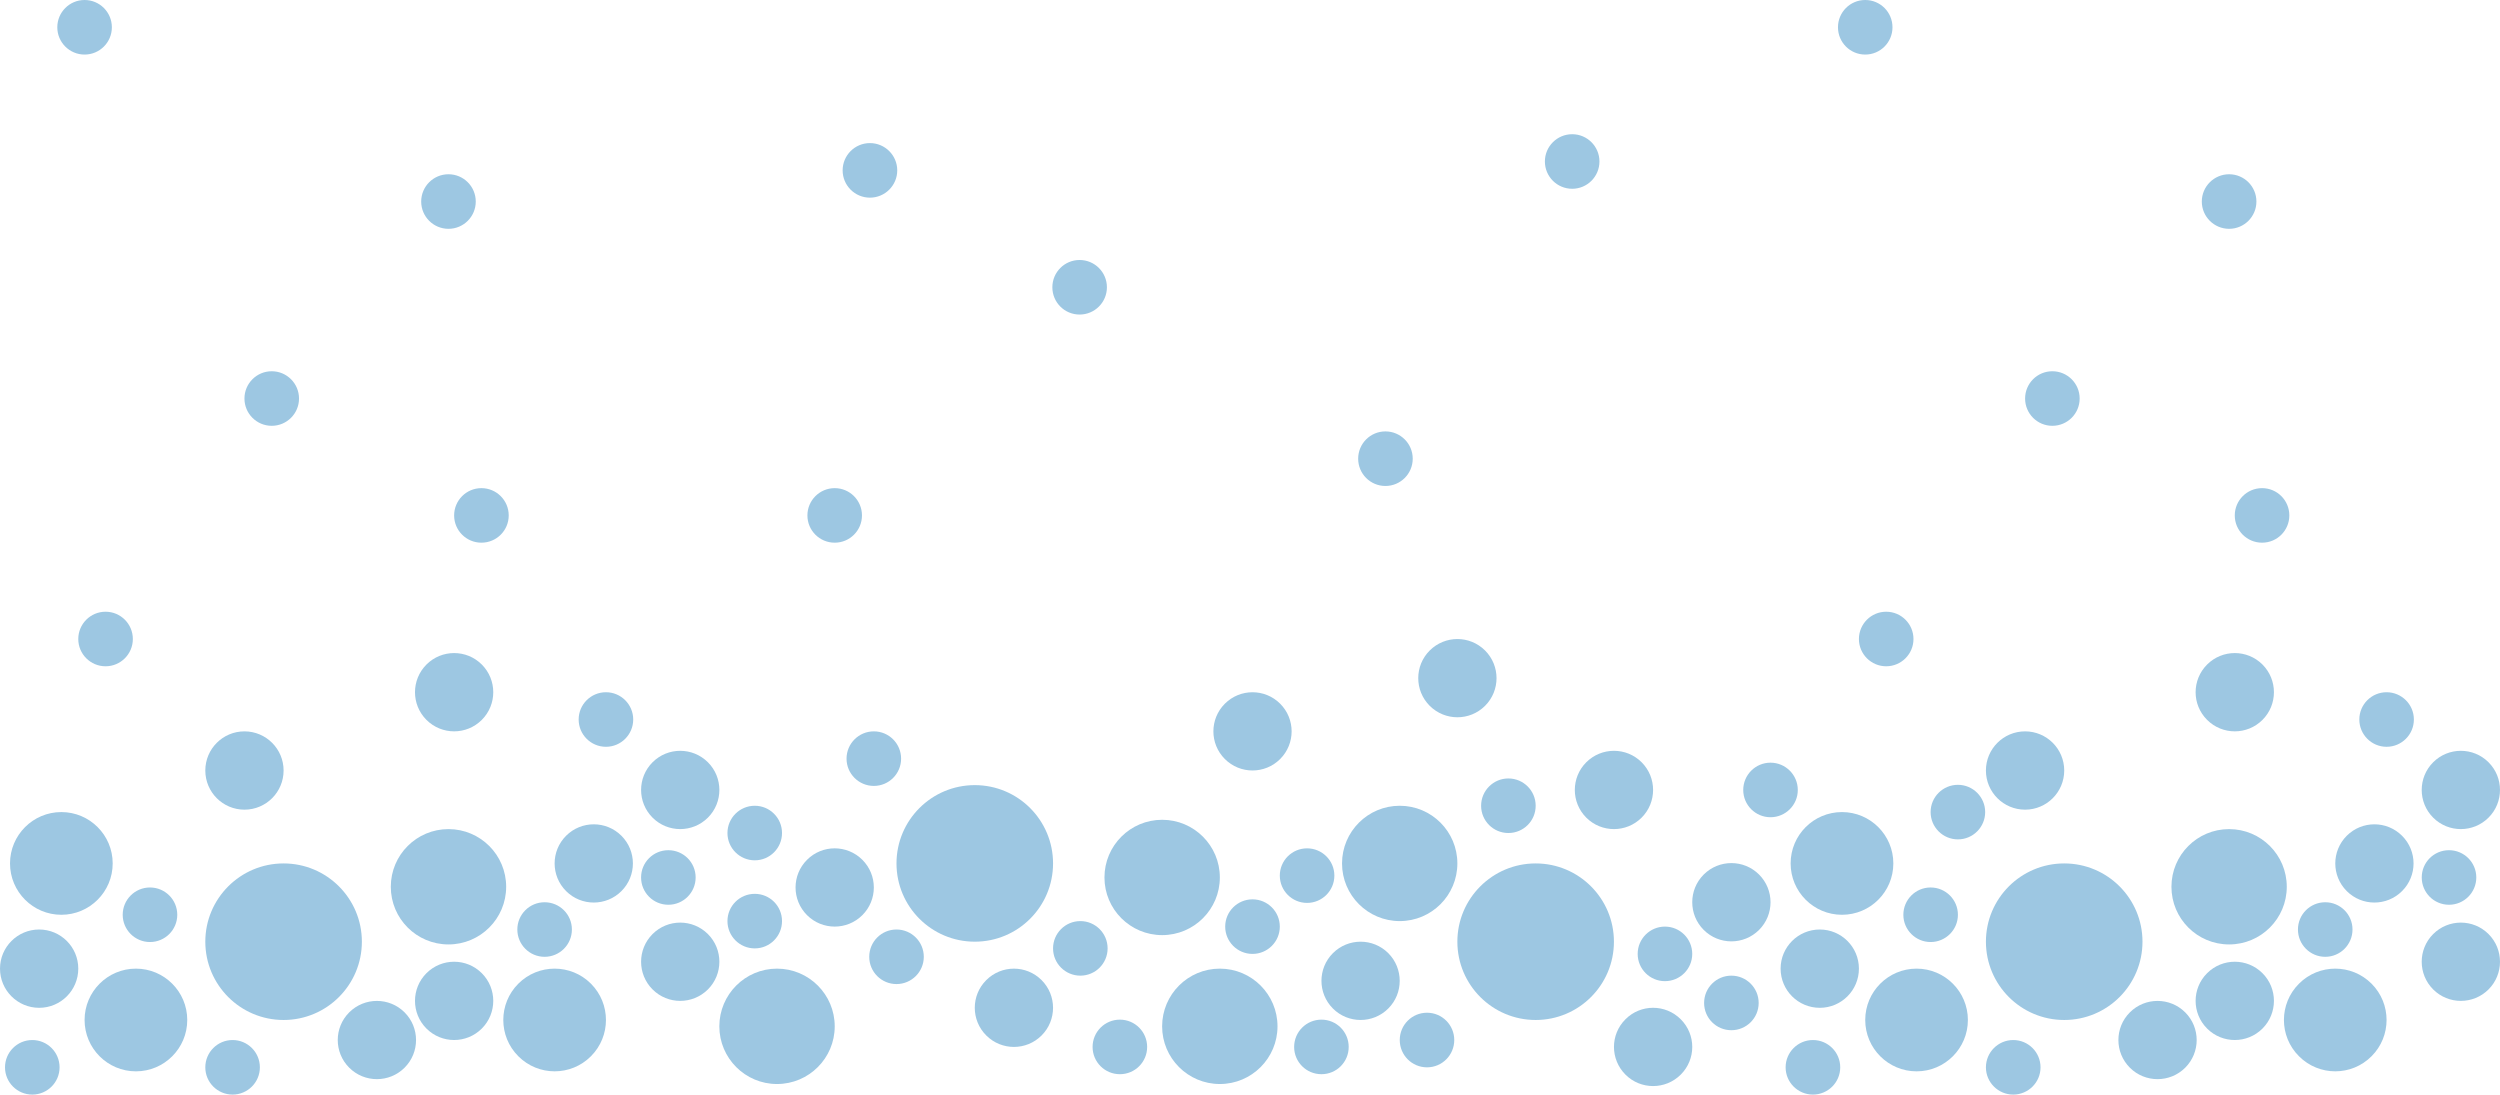 <?xml version="1.0" encoding="UTF-8" standalone="no"?><svg xmlns="http://www.w3.org/2000/svg" fill="#000000" height="218.48pt" version="1.1" viewBox="0 0 499 218.48" width="499pt">
 <g fill="#9dc7e2" id="change1_1">
  <path d="m72.23 187.96c0 8.63-6.996 15.63-15.625 15.63-8.632 0-15.625-7-15.625-15.63 0-8.62 6.993-15.62 15.625-15.62 8.629 0 15.625 7 15.625 15.62" fill="inherit"/>
  <path d="m101.03 177c0 6.36-5.159 11.51-11.514 11.51-6.36 0-11.512-5.15-11.512-11.51s5.152-11.51 11.512-11.51c6.355 0 11.514 5.15 11.514 11.51" fill="inherit"/>
  <path d="m56.605 153.79c0 4.32-3.5 7.82-7.812 7.82-4.316 0-7.813-3.5-7.813-7.82 0-4.31 3.497-7.81 7.813-7.81 4.312 0 7.812 3.5 7.812 7.81" fill="inherit"/>
  <path d="m35.383 182.59c0 3-2.438 5.44-5.445 5.44-3.008 0-5.446-2.44-5.446-5.44 0-3.01 2.438-5.45 5.446-5.45 3.007 0 5.445 2.44 5.445 5.45" fill="inherit"/>
  <path d="m26.516 127.55c0 3-2.438 5.44-5.446 5.44s-5.445-2.44-5.445-5.44c0-3.01 2.437-5.45 5.445-5.45s5.446 2.44 5.446 5.45" fill="inherit"/>
  <path d="m101.54 102.88c0 3.01-2.442 5.44-5.45 5.44s-5.445-2.43-5.445-5.44c0-3.009 2.437-5.446 5.445-5.446s5.45 2.437 5.45 5.446" fill="inherit"/>
  <path d="m94.961 40.227c0 3.007-2.438 5.445-5.445 5.445-3.008 0-5.446-2.438-5.446-5.445 0-3.008 2.438-5.446 5.446-5.446 3.007 0 5.445 2.438 5.445 5.446" fill="inherit"/>
  <path d="m22.328 5.445c0 3.008-2.437 5.446-5.445 5.446s-5.445-2.438-5.445-5.446 2.437-5.445 5.445-5.445 5.445 2.438 5.445 5.445" fill="inherit"/>
  <path d="m59.684 79.547c0 3.008-2.442 5.445-5.446 5.445-3.008 0-5.445-2.437-5.445-5.445s2.437-5.445 5.445-5.445c3.004 0 5.446 2.437 5.446 5.445" fill="inherit"/>
  <path d="m126.39 143.61c0 3.01-2.44 5.45-5.44 5.45-3.01 0-5.45-2.44-5.45-5.45 0-3 2.44-5.44 5.45-5.44 3 0 5.44 2.44 5.44 5.44" fill="inherit"/>
  <path d="m114.15 185.53c0 3.01-2.44 5.45-5.45 5.45-3 0-5.44-2.44-5.44-5.45s2.44-5.44 5.44-5.44c3.01 0 5.45 2.43 5.45 5.44" fill="inherit"/>
  <path d="m51.871 213.04c0 3-2.441 5.44-5.445 5.44-3.008 0-5.446-2.44-5.446-5.44 0-3.01 2.438-5.45 5.446-5.45 3.004 0 5.445 2.44 5.445 5.45" fill="inherit"/>
  <path d="m11.891 213.04c0 3-2.438 5.44-5.446 5.44s-5.445-2.44-5.445-5.44c0-3.01 2.438-5.45 5.445-5.45s5.446 2.44 5.446 5.45" fill="inherit"/>
  <path d="m138.85 175.14c0 3.01-2.44 5.45-5.45 5.45s-5.44-2.44-5.44-5.45 2.43-5.44 5.44-5.44 5.45 2.43 5.45 5.44" fill="inherit"/>
  <path d="m37.375 203.59c0 5.66-4.59 10.25-10.246 10.25-5.66 0-10.246-4.59-10.246-10.25s4.586-10.25 10.246-10.25c5.656 0 10.246 4.59 10.246 10.25" fill="inherit"/>
  <path d="m22.492 172.34c0 5.66-4.59 10.25-10.246 10.25-5.66 0-10.246-4.59-10.246-10.25s4.586-10.25 10.246-10.25c5.656 0 10.246 4.59 10.246 10.25" fill="inherit"/>
  <path d="m15.625 193.34c0 4.32-3.496 7.82-7.812 7.82-4.312 0-7.812-3.5-7.812-7.82 0-4.31 3.5-7.81 7.812-7.81 4.316 0 7.812 3.5 7.812 7.81" fill="inherit"/>
  <path d="m85.121 132.64c3.051-3.05 7.996-3.05 11.047 0 3.051 3.06 3.051 8 0 11.05s-7.996 3.05-11.047 0-3.051-7.99 0-11.05" fill="inherit"/>
  <path d="m85.121 194.25c3.051-3.05 7.996-3.05 11.047 0s3.051 8 0 11.05-7.996 3.05-11.047 0-3.051-8 0-11.05" fill="inherit"/>
  <path d="m103.46 196.34c4-4 10.49-4 14.49 0 4 4.01 4 10.49 0 14.49-4 4.01-10.49 4.01-14.49 0-4.003-4-4.003-10.48 0-14.49" fill="inherit"/>
  <path d="m130.25 152.15c3.05-3.05 7.99-3.05 11.05 0 3.05 3.05 3.05 8 0 11.05-3.06 3.05-8 3.05-11.05 0s-3.05-8 0-11.05" fill="inherit"/>
  <path d="m112.99 166.82c3.05-3.05 8-3.05 11.05 0s3.05 7.99 0 11.04-8 3.05-11.05 0-3.05-7.99 0-11.04" fill="inherit"/>
  <path d="m69.703 202.07c3.055-3.05 8-3.05 11.051 0s3.051 7.99 0 11.04-8 3.05-11.051 0-3.051-7.99 0-11.04" fill="inherit"/>
  <path d="m130.25 186.44c3.05-3.05 7.99-3.05 11.05 0 3.05 3.05 3.05 8 0 11.05-3.06 3.05-8 3.05-11.05 0s-3.05-8 0-11.05" fill="inherit"/>
  <path d="m210.19 172.34c0 8.63-6.99 15.62-15.62 15.62s-15.63-6.99-15.63-15.62 7-15.63 15.63-15.63 15.62 7 15.62 15.63" fill="inherit"/>
  <path d="m456.44 177c0 6.36-5.15 11.51-11.51 11.51s-11.51-5.15-11.51-11.51 5.15-11.51 11.51-11.51 11.51 5.15 11.51 11.51" fill="inherit"/>
  <path d="m412.02 153.79c0 4.32-3.5 7.82-7.81 7.82-4.32 0-7.82-3.5-7.82-7.82 0-4.31 3.5-7.81 7.82-7.81 4.31 0 7.81 3.5 7.81 7.81" fill="inherit"/>
  <path d="m390.8 182.59c0 3-2.44 5.44-5.45 5.44-3 0-5.44-2.44-5.44-5.44 0-3.01 2.44-5.45 5.44-5.45 3.01 0 5.45 2.44 5.45 5.45" fill="inherit"/>
  <path d="m381.93 127.55c0 3-2.44 5.44-5.45 5.44-3 0-5.44-2.44-5.44-5.44 0-3.01 2.44-5.45 5.44-5.45 3.01 0 5.45 2.44 5.45 5.45" fill="inherit"/>
  <path d="m456.95 102.88c0 3.01-2.43 5.44-5.44 5.44s-5.45-2.43-5.45-5.44c0-3.009 2.44-5.446 5.45-5.446s5.44 2.437 5.44 5.446" fill="inherit"/>
  <path d="m450.38 40.227c0 3.007-2.44 5.445-5.45 5.445-3 0-5.45-2.438-5.45-5.445 0-3.008 2.45-5.446 5.45-5.446 3.01 0 5.45 2.438 5.45 5.446" fill="inherit"/>
  <path d="m377.74 5.445c0 3.008-2.43 5.446-5.44 5.446s-5.44-2.438-5.44-5.446 2.43-5.445 5.44-5.445 5.44 2.438 5.44 5.445" fill="inherit"/>
  <path d="m415.1 79.547c0 3.008-2.44 5.445-5.45 5.445s-5.44-2.437-5.44-5.445 2.43-5.445 5.44-5.445 5.45 2.437 5.45 5.445" fill="inherit"/>
  <path d="m220.94 57.34c0 3.008-2.44 5.445-5.45 5.445s-5.44-2.437-5.44-5.445 2.43-5.445 5.44-5.445 5.45 2.437 5.45 5.445" fill="inherit"/>
  <path d="m179.09 34.008c0 3.008-2.45 5.445-5.45 5.445-3.01 0-5.45-2.437-5.45-5.445s2.44-5.446 5.45-5.446c3 0 5.45 2.438 5.45 5.446" fill="inherit"/>
  <path d="m481.81 143.61c0 3.01-2.44 5.45-5.45 5.45-3 0-5.44-2.44-5.44-5.45 0-3 2.44-5.44 5.44-5.44 3.01 0 5.45 2.44 5.45 5.44" fill="inherit"/>
  <path d="m469.56 185.53c0 3.01-2.44 5.45-5.44 5.45-3.01 0-5.45-2.44-5.45-5.45s2.44-5.44 5.45-5.44c3 0 5.44 2.43 5.44 5.44" fill="inherit"/>
  <path d="m407.29 213.04c0 3-2.44 5.44-5.45 5.44-3 0-5.45-2.44-5.45-5.44 0-3.01 2.45-5.45 5.45-5.45 3.01 0 5.45 2.44 5.45 5.45" fill="inherit"/>
  <path d="m367.31 213.04c0 3-2.44 5.44-5.45 5.44-3 0-5.45-2.44-5.45-5.44 0-3.01 2.45-5.45 5.45-5.45 3.01 0 5.45 2.44 5.45 5.45" fill="inherit"/>
  <path d="m358.84 157.68c0 3-2.44 5.44-5.45 5.44-3 0-5.44-2.44-5.44-5.44 0-3.01 2.44-5.45 5.44-5.45 3.01 0 5.45 2.44 5.45 5.45" fill="inherit"/>
  <path d="m396.24 162.09c0 3.01-2.44 5.45-5.44 5.45-3.01 0-5.45-2.44-5.45-5.45 0-3 2.44-5.44 5.45-5.44 3 0 5.44 2.44 5.44 5.44" fill="inherit"/>
  <path d="m351.03 200.19c0 3.01-2.44 5.44-5.45 5.44s-5.44-2.43-5.44-5.44 2.43-5.45 5.44-5.45 5.45 2.44 5.45 5.45" fill="inherit"/>
  <path d="m494.27 175.14c0 3.01-2.44 5.45-5.45 5.45s-5.44-2.44-5.44-5.45 2.43-5.44 5.44-5.44 5.45 2.43 5.45 5.44" fill="inherit"/>
  <path d="m392.79 203.59c0 5.66-4.59 10.25-10.24 10.25-5.66 0-10.25-4.59-10.25-10.25s4.59-10.25 10.25-10.25c5.65 0 10.24 4.59 10.24 10.25" fill="inherit"/>
  <path d="m377.91 172.34c0 5.66-4.59 10.25-10.25 10.25s-10.25-4.59-10.25-10.25 4.59-10.25 10.25-10.25 10.25 4.59 10.25 10.25" fill="inherit"/>
  <path d="m371.04 193.34c0 4.32-3.5 7.82-7.81 7.82-4.32 0-7.82-3.5-7.82-7.82 0-4.31 3.5-7.81 7.82-7.81 4.31 0 7.81 3.5 7.81 7.81" fill="inherit"/>
  <path d="m440.54 132.64c3.05-3.05 8-3.05 11.05 0 3.05 3.06 3.05 8 0 11.05s-8 3.05-11.05 0c-3.06-3.05-3.06-7.99 0-11.05" fill="inherit"/>
  <path d="m440.54 194.25c3.05-3.05 8-3.05 11.05 0s3.05 8 0 11.05-8 3.05-11.05 0c-3.06-3.05-3.06-8 0-11.05" fill="inherit"/>
  <path d="m458.88 196.34c4-4 10.48-4 14.48 0 4 4.01 4 10.49 0 14.49-4 4.01-10.48 4.01-14.48 0-4.01-4-4.01-10.48 0-14.49" fill="inherit"/>
  <path d="m485.66 152.15c3.05-3.05 8-3.05 11.05 0s3.05 8 0 11.05-8 3.05-11.05 0-3.05-8 0-11.05" fill="inherit"/>
  <path d="m468.41 166.82c3.05-3.05 7.99-3.05 11.04 0 3.06 3.05 3.06 7.99 0 11.04-3.05 3.05-7.99 3.05-11.04 0s-3.05-7.99 0-11.04" fill="inherit"/>
  <path d="m425.12 202.07c3.05-3.05 8-3.05 11.05 0s3.05 7.99 0 11.04-8 3.05-11.05 0-3.05-7.99 0-11.04" fill="inherit"/>
  <path d="m485.66 186.44c3.05-3.05 8-3.05 11.05 0s3.05 8 0 11.05-8 3.05-11.05 0-3.05-8 0-11.05" fill="inherit"/>
  <path d="m243.48 175.14c0 6.36-5.16 11.51-11.51 11.51-6.36 0-11.52-5.15-11.52-11.51s5.16-11.51 11.52-11.51c6.35 0 11.51 5.15 11.51 11.51" fill="inherit"/>
  <path d="m166.61 204.86c0 6.35-5.16 11.51-11.52 11.51-6.35 0-11.51-5.16-11.51-11.51 0-6.36 5.16-11.52 11.51-11.52 6.36 0 11.52 5.16 11.52 11.52" fill="inherit"/>
  <path d="m254.99 204.86c0 6.35-5.15 11.51-11.51 11.51s-11.52-5.16-11.52-11.51c0-6.36 5.16-11.52 11.52-11.52s11.51 5.16 11.51 11.52" fill="inherit"/>
  <path d="m290.89 172.34c0 6.36-5.15 11.51-11.5 11.51-6.36 0-11.52-5.15-11.52-11.51s5.16-11.51 11.52-11.51c6.35 0 11.5 5.15 11.5 11.51" fill="inherit"/>
  <path d="m319.25 32.234c0 3.008-2.44 5.446-5.44 5.446-3.01 0-5.45-2.438-5.45-5.446 0-3.007 2.44-5.445 5.45-5.445 3 0 5.44 2.438 5.44 5.445" fill="inherit"/>
  <path d="m281.98 91.555c0 3.007-2.44 5.445-5.45 5.445s-5.44-2.438-5.44-5.445c0-3.008 2.43-5.446 5.44-5.446s5.45 2.438 5.45 5.446" fill="inherit"/>
  <path d="m156.09 183.85c0 3.01-2.43 5.45-5.44 5.45s-5.45-2.44-5.45-5.45 2.44-5.44 5.45-5.44 5.44 2.43 5.44 5.44" fill="inherit"/>
  <path d="m184.39 190.98c0 3-2.44 5.44-5.45 5.44s-5.44-2.44-5.44-5.44c0-3.01 2.43-5.45 5.44-5.45s5.45 2.44 5.45 5.45" fill="inherit"/>
  <path d="m221.08 189.3c0 3-2.44 5.44-5.44 5.44-3.01 0-5.45-2.44-5.45-5.44 0-3.01 2.44-5.45 5.45-5.45 3 0 5.44 2.44 5.44 5.45" fill="inherit"/>
  <path d="m228.97 208.97c0 3.01-2.43 5.44-5.44 5.44s-5.45-2.43-5.45-5.44 2.44-5.45 5.45-5.45 5.44 2.44 5.44 5.45" fill="inherit"/>
  <path d="m255.45 184.95c0 3.01-2.44 5.45-5.45 5.45s-5.45-2.44-5.45-5.45c0-3 2.44-5.44 5.45-5.44s5.45 2.44 5.45 5.44" fill="inherit"/>
  <path d="m156.09 166.27c0 3.01-2.43 5.45-5.44 5.45s-5.45-2.44-5.45-5.45c0-3 2.44-5.44 5.45-5.44s5.44 2.44 5.44 5.44" fill="inherit"/>
  <path d="m179.86 151.43c0 3-2.43 5.44-5.44 5.44s-5.45-2.44-5.45-5.44c0-3.01 2.44-5.45 5.45-5.45s5.44 2.44 5.44 5.45" fill="inherit"/>
  <path d="m266.34 174.77c0 3.01-2.44 5.45-5.45 5.45s-5.44-2.44-5.44-5.45c0-3 2.43-5.44 5.44-5.44s5.45 2.44 5.45 5.44" fill="inherit"/>
  <path d="m306.52 160.83c0 3.01-2.43 5.44-5.45 5.44-3 0-5.44-2.43-5.44-5.44s2.44-5.45 5.44-5.45c3.02 0 5.45 2.44 5.45 5.45" fill="inherit"/>
  <path d="m337.77 190.4c0 3.01-2.44 5.44-5.45 5.44-3 0-5.44-2.43-5.44-5.44s2.44-5.45 5.44-5.45c3.01 0 5.45 2.44 5.45 5.45" fill="inherit"/>
  <path d="m290.27 207.59c0 3.01-2.43 5.45-5.44 5.45s-5.44-2.44-5.44-5.45 2.43-5.45 5.44-5.45 5.44 2.44 5.44 5.45" fill="inherit"/>
  <path d="m172.05 102.88c0 3.01-2.44 5.44-5.44 5.44-3.01 0-5.45-2.43-5.45-5.44 0-3.009 2.44-5.446 5.45-5.446 3 0 5.44 2.437 5.44 5.446" fill="inherit"/>
  <path d="m269.2 208.97c0 3.01-2.43 5.44-5.44 5.44s-5.45-2.43-5.45-5.44 2.44-5.45 5.45-5.45 5.44 2.44 5.44 5.45" fill="inherit"/>
  <path d="m161.08 171.62c3.05-3.06 8-3.05 11.05 0s3.05 7.99 0 11.04-8 3.05-11.05 0-3.05-7.99 0-11.04" fill="inherit"/>
  <path d="m196.86 195.63c3.05-3.05 7.99-3.05 11.04 0s3.05 8 0 11.05-7.99 3.05-11.04 0c-3.06-3.05-3.06-8 0-11.05" fill="inherit"/>
  <path d="m324.44 203.45c3.04-3.06 7.99-3.06 11.04 0 3.06 3.05 3.06 7.99 0 11.04-3.05 3.05-8 3.05-11.04 0-3.05-3.05-3.06-7.99 0-11.04" fill="inherit"/>
  <path d="m244.48 140.46c3.05-3.05 7.99-3.05 11.04 0s3.05 7.99 0 11.04-7.99 3.05-11.04 0-3.05-7.99 0-11.04" fill="inherit"/>
  <path d="m340.06 174.56c3.05-3.05 8-3.05 11.05 0s3.05 8 0 11.05-8 3.05-11.05 0-3.05-8 0-11.05" fill="inherit"/>
  <path d="m285.37 129.84c3.06-3.05 8-3.05 11.05 0s3.05 7.99 0 11.04-7.99 3.05-11.05 0c-3.05-3.05-3.05-7.99 0-11.04" fill="inherit"/>
  <path d="m266.05 190.25c3.05-3.05 8-3.05 11.05 0 3.04 3.05 3.05 8 0 11.05s-8 3.05-11.05 0-3.05-8 0-11.05" fill="inherit"/>
  <path d="m316.62 152.15c3.06-3.05 8-3.05 11.05 0s3.05 8 0 11.05-8 3.05-11.05 0-3.05-8 0-11.05" fill="inherit"/>
  <path d="m427.64 187.96c0 8.63-6.99 15.63-15.62 15.63s-15.63-7-15.63-15.63c0-8.62 7-15.62 15.63-15.62s15.62 7 15.62 15.62" fill="inherit"/>
  <path d="m322.14 187.96c0 8.63-6.99 15.63-15.62 15.63s-15.63-7-15.63-15.63c0-8.62 7-15.62 15.63-15.62s15.62 7 15.62 15.62" fill="inherit"/>
 </g>
</svg>